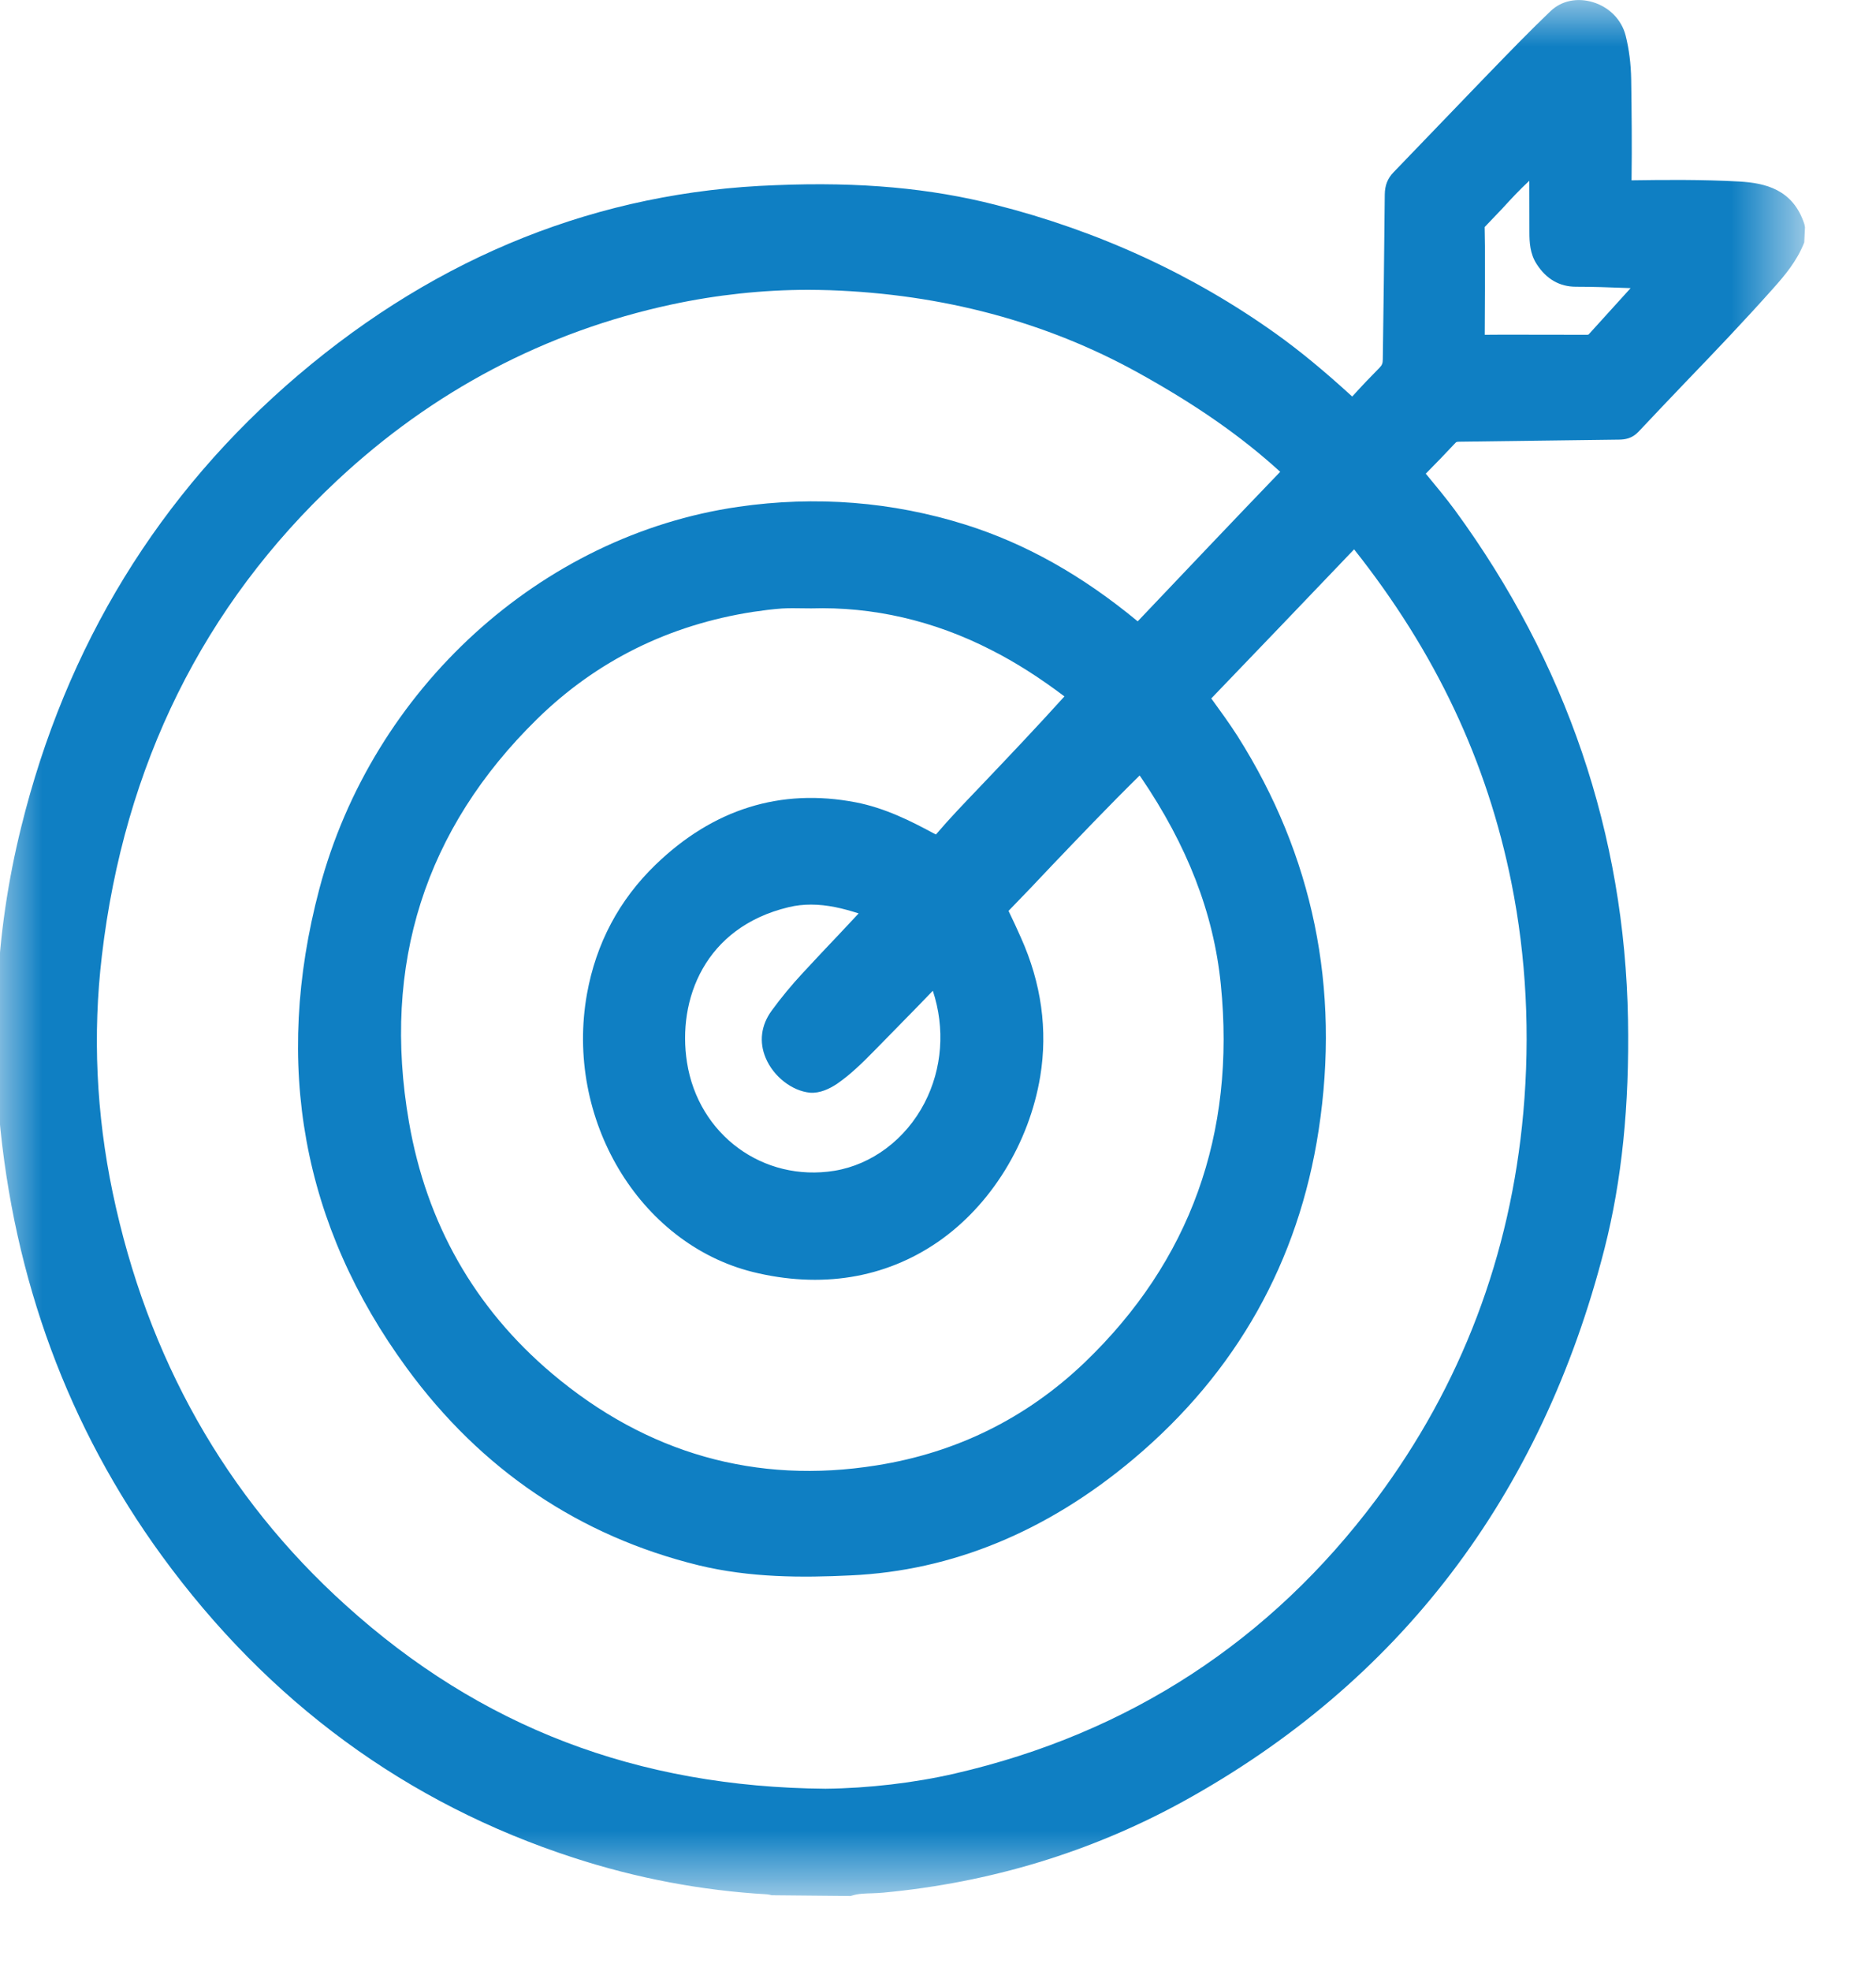 <?xml version="1.0" encoding="UTF-8"?>
<svg width="20px" height="21px" viewBox="0 0 20 21" version="1.1" xmlns="http://www.w3.org/2000/svg" xmlns:xlink="http://www.w3.org/1999/xlink">
    <!-- Generator: sketchtool 53.2 (72643) - https://sketchapp.com -->
    <title>639BC2DB-2C7C-410A-95F4-8AECA4404D7E</title>
    <desc>Created with sketchtool.</desc>
    <defs>
        <polygon id="path-1" points="0 8.74065494e-05 19.288 8.74065494e-05 19.288 20.201 0 20.201"></polygon>
    </defs>
    <g id="Page-1" stroke="none" stroke-width="1" fill="none" fill-rule="evenodd">
        <g id="propellum_website" transform="translate(-1478, -4001)">
            <g id="feature_section" transform="translate(0, 1561)">
                <g id="group" transform="translate(0, 1861)">
                    <g id="pointers" transform="translate(1194, 491)">
                        <g id="group" transform="translate(33, 75)">
                            <g id="icon" transform="translate(240, 2)">
                                <g id="icon-targeting">
                                    <g id="Group-9" transform="translate(10, 10)">
                                        <g id="Group-3" transform="translate(0.955, 1)">
                                            <mask id="mask-2" fill="white">
                                                <use xlink:href="#path-1"></use>
                                            </mask>
                                            <g id="Clip-2"></g>
                                            <path d="M12.174,6.62 C11.581,6.13 10.981,5.793 10.341,5.591 C9.559,5.345 8.742,5.28 7.915,5.4 C5.809,5.705 4.015,7.34 3.45,9.469 C2.954,11.339 3.268,13.058 4.384,14.579 C5.175,15.659 6.221,16.365 7.491,16.677 C8.044,16.811 8.597,16.81 9.115,16.785 C10.194,16.736 11.21,16.318 12.132,15.542 C13.227,14.62 13.889,13.442 14.103,12.042 C14.335,10.527 14.044,9.114 13.238,7.842 C13.152,7.708 13.059,7.58 12.966,7.452 L12.958,7.442 C13.464,6.916 13.968,6.39 14.481,5.853 C15.349,6.947 15.899,8.111 16.159,9.409 C16.317,10.198 16.359,11.021 16.285,11.854 C16.149,13.376 15.622,14.762 14.719,15.972 C13.589,17.484 12.078,18.469 10.226,18.896 C9.793,18.996 9.302,19.053 8.845,19.058 C6.84,19.041 5.166,18.401 3.73,17.102 C2.45,15.948 1.615,14.468 1.246,12.705 C1.071,11.867 1.032,11.018 1.131,10.184 C1.369,8.155 2.213,6.451 3.639,5.119 C4.66,4.165 5.859,3.534 7.201,3.245 C7.685,3.141 8.177,3.088 8.664,3.088 C8.739,3.088 8.815,3.09 8.891,3.092 C10.093,3.134 11.197,3.429 12.173,3.968 C12.794,4.311 13.276,4.647 13.69,5.024 C13.691,5.025 13.692,5.026 13.693,5.027 C13.189,5.551 12.689,6.078 12.174,6.62 L12.174,6.62 Z M11.61,14.515 C10.989,15.109 10.243,15.478 9.389,15.613 C8.108,15.818 6.942,15.487 5.932,14.636 C5.105,13.938 4.592,13.036 4.405,11.955 C4.114,10.277 4.575,8.832 5.772,7.66 C6.403,7.042 7.177,6.658 8.074,6.519 C8.177,6.504 8.281,6.49 8.384,6.483 C8.421,6.481 8.458,6.48 8.495,6.48 C8.527,6.48 8.559,6.481 8.591,6.481 L8.693,6.482 C9.348,6.462 10.002,6.612 10.612,6.925 C10.873,7.057 11.128,7.22 11.393,7.42 C11.393,7.42 11.393,7.42 11.392,7.421 C11.092,7.753 10.779,8.082 10.476,8.4 C10.321,8.562 10.165,8.724 10.023,8.891 C10.018,8.889 10.005,8.882 9.997,8.878 C9.76,8.75 9.48,8.608 9.166,8.548 C8.367,8.395 7.647,8.62 7.033,9.214 C6.645,9.589 6.4,10.051 6.303,10.588 C6.064,11.919 6.856,13.248 8.069,13.552 C8.794,13.731 9.477,13.622 10.044,13.232 C10.609,12.842 11.017,12.182 11.135,11.468 C11.216,10.974 11.147,10.475 10.929,9.99 C10.887,9.895 10.844,9.802 10.797,9.705 C10.951,9.547 11.103,9.388 11.254,9.227 C11.556,8.911 11.867,8.585 12.183,8.274 C12.186,8.27 12.191,8.266 12.195,8.263 C12.199,8.268 12.203,8.273 12.206,8.278 C12.704,9.009 12.984,9.731 13.06,10.488 C13.221,12.084 12.732,13.438 11.61,14.515 L11.61,14.515 Z M9.007,9.937 C8.871,10.08 8.736,10.223 8.603,10.367 C8.482,10.497 8.371,10.632 8.271,10.769 C8.158,10.924 8.136,11.102 8.208,11.272 C8.29,11.469 8.489,11.624 8.68,11.642 C8.788,11.65 8.889,11.6 8.968,11.548 C9.113,11.448 9.237,11.326 9.361,11.2 C9.523,11.036 9.683,10.871 9.845,10.706 L9.99,10.556 C10.122,10.957 10.091,11.386 9.901,11.752 C9.7,12.139 9.341,12.408 8.941,12.474 C8.181,12.597 7.49,12.091 7.369,11.319 C7.264,10.65 7.558,9.88 8.451,9.666 C8.532,9.646 8.612,9.638 8.692,9.638 C8.866,9.638 9.035,9.679 9.199,9.732 L9.007,9.937 Z M15.873,2.419 C15.937,2.353 15.999,2.287 16.062,2.221 C16.153,2.121 16.249,2.018 16.349,1.926 L16.35,2.474 C16.35,2.581 16.356,2.704 16.427,2.813 C16.53,2.974 16.672,3.055 16.846,3.055 C17.024,3.055 17.2,3.061 17.378,3.068 L17.429,3.07 L16.98,3.565 C16.975,3.567 16.959,3.567 16.951,3.567 L16.251,3.566 C16.13,3.566 16.011,3.565 15.874,3.567 C15.877,3.253 15.876,2.937 15.876,2.623 L15.873,2.419 Z M19.282,2.39 C19.161,2.016 18.863,1.95 18.588,1.934 C18.193,1.912 17.782,1.916 17.452,1.921 C17.447,1.923 17.444,1.921 17.439,1.921 L17.439,1.91 C17.444,1.556 17.44,1.2 17.435,0.846 C17.432,0.681 17.413,0.528 17.376,0.379 C17.333,0.211 17.204,0.078 17.03,0.024 C16.861,-0.028 16.692,0.007 16.576,0.118 C16.355,0.329 16.138,0.553 15.93,0.768 L15.837,0.864 C15.681,1.025 15.525,1.187 15.37,1.349 C15.215,1.511 15.059,1.673 14.903,1.834 C14.839,1.899 14.809,1.974 14.808,2.073 C14.805,2.381 14.802,2.688 14.798,2.996 C14.794,3.273 14.79,3.551 14.787,3.828 C14.787,3.869 14.779,3.891 14.752,3.918 C14.656,4.015 14.562,4.113 14.461,4.225 C14.162,3.952 13.905,3.74 13.651,3.558 C12.765,2.925 11.757,2.461 10.657,2.182 C9.97,2.007 9.221,1.935 8.313,1.973 C6.439,2.039 4.726,2.72 3.225,3.996 C1.741,5.258 0.747,6.879 0.27,8.816 C0.13,9.382 0.045,9.957 0.018,10.537 C0.017,10.554 0.017,10.573 0.013,10.579 L0,10.602 L0,11.486 L0.003,11.515 C0.023,11.586 0.026,11.664 0.028,11.746 C0.03,11.791 0.031,11.835 0.035,11.879 C0.19,13.63 0.775,15.21 1.769,16.574 C2.905,18.133 4.381,19.215 6.156,19.792 C6.831,20.012 7.525,20.143 8.221,20.183 C8.238,20.184 8.256,20.189 8.273,20.193 L9.112,20.201 L9.127,20.197 C9.192,20.176 9.264,20.174 9.34,20.172 C9.382,20.17 9.423,20.169 9.464,20.165 C10.604,20.058 11.676,19.732 12.651,19.198 C14.961,17.928 16.476,15.943 17.151,13.302 C17.335,12.579 17.417,11.781 17.401,10.862 C17.366,8.889 16.746,7.062 15.554,5.433 C15.458,5.304 15.355,5.179 15.252,5.055 L15.245,5.047 C15.353,4.938 15.459,4.828 15.563,4.717 C15.57,4.71 15.574,4.706 15.61,4.706 L17.305,4.684 C17.368,4.683 17.443,4.673 17.511,4.602 C17.68,4.422 17.85,4.244 18.02,4.066 C18.329,3.745 18.646,3.413 18.948,3.074 C19.074,2.933 19.203,2.78 19.28,2.583 L19.288,2.422 L19.282,2.39 Z" id="Fill-1" fill="#0F7FC3" mask="url(#mask-2)"></path>
                                        </g>
                                    </g>
                                </g>
                            </g>
                        </g>
                    </g>
                </g>
            </g>
        </g>
    </g>
</svg>